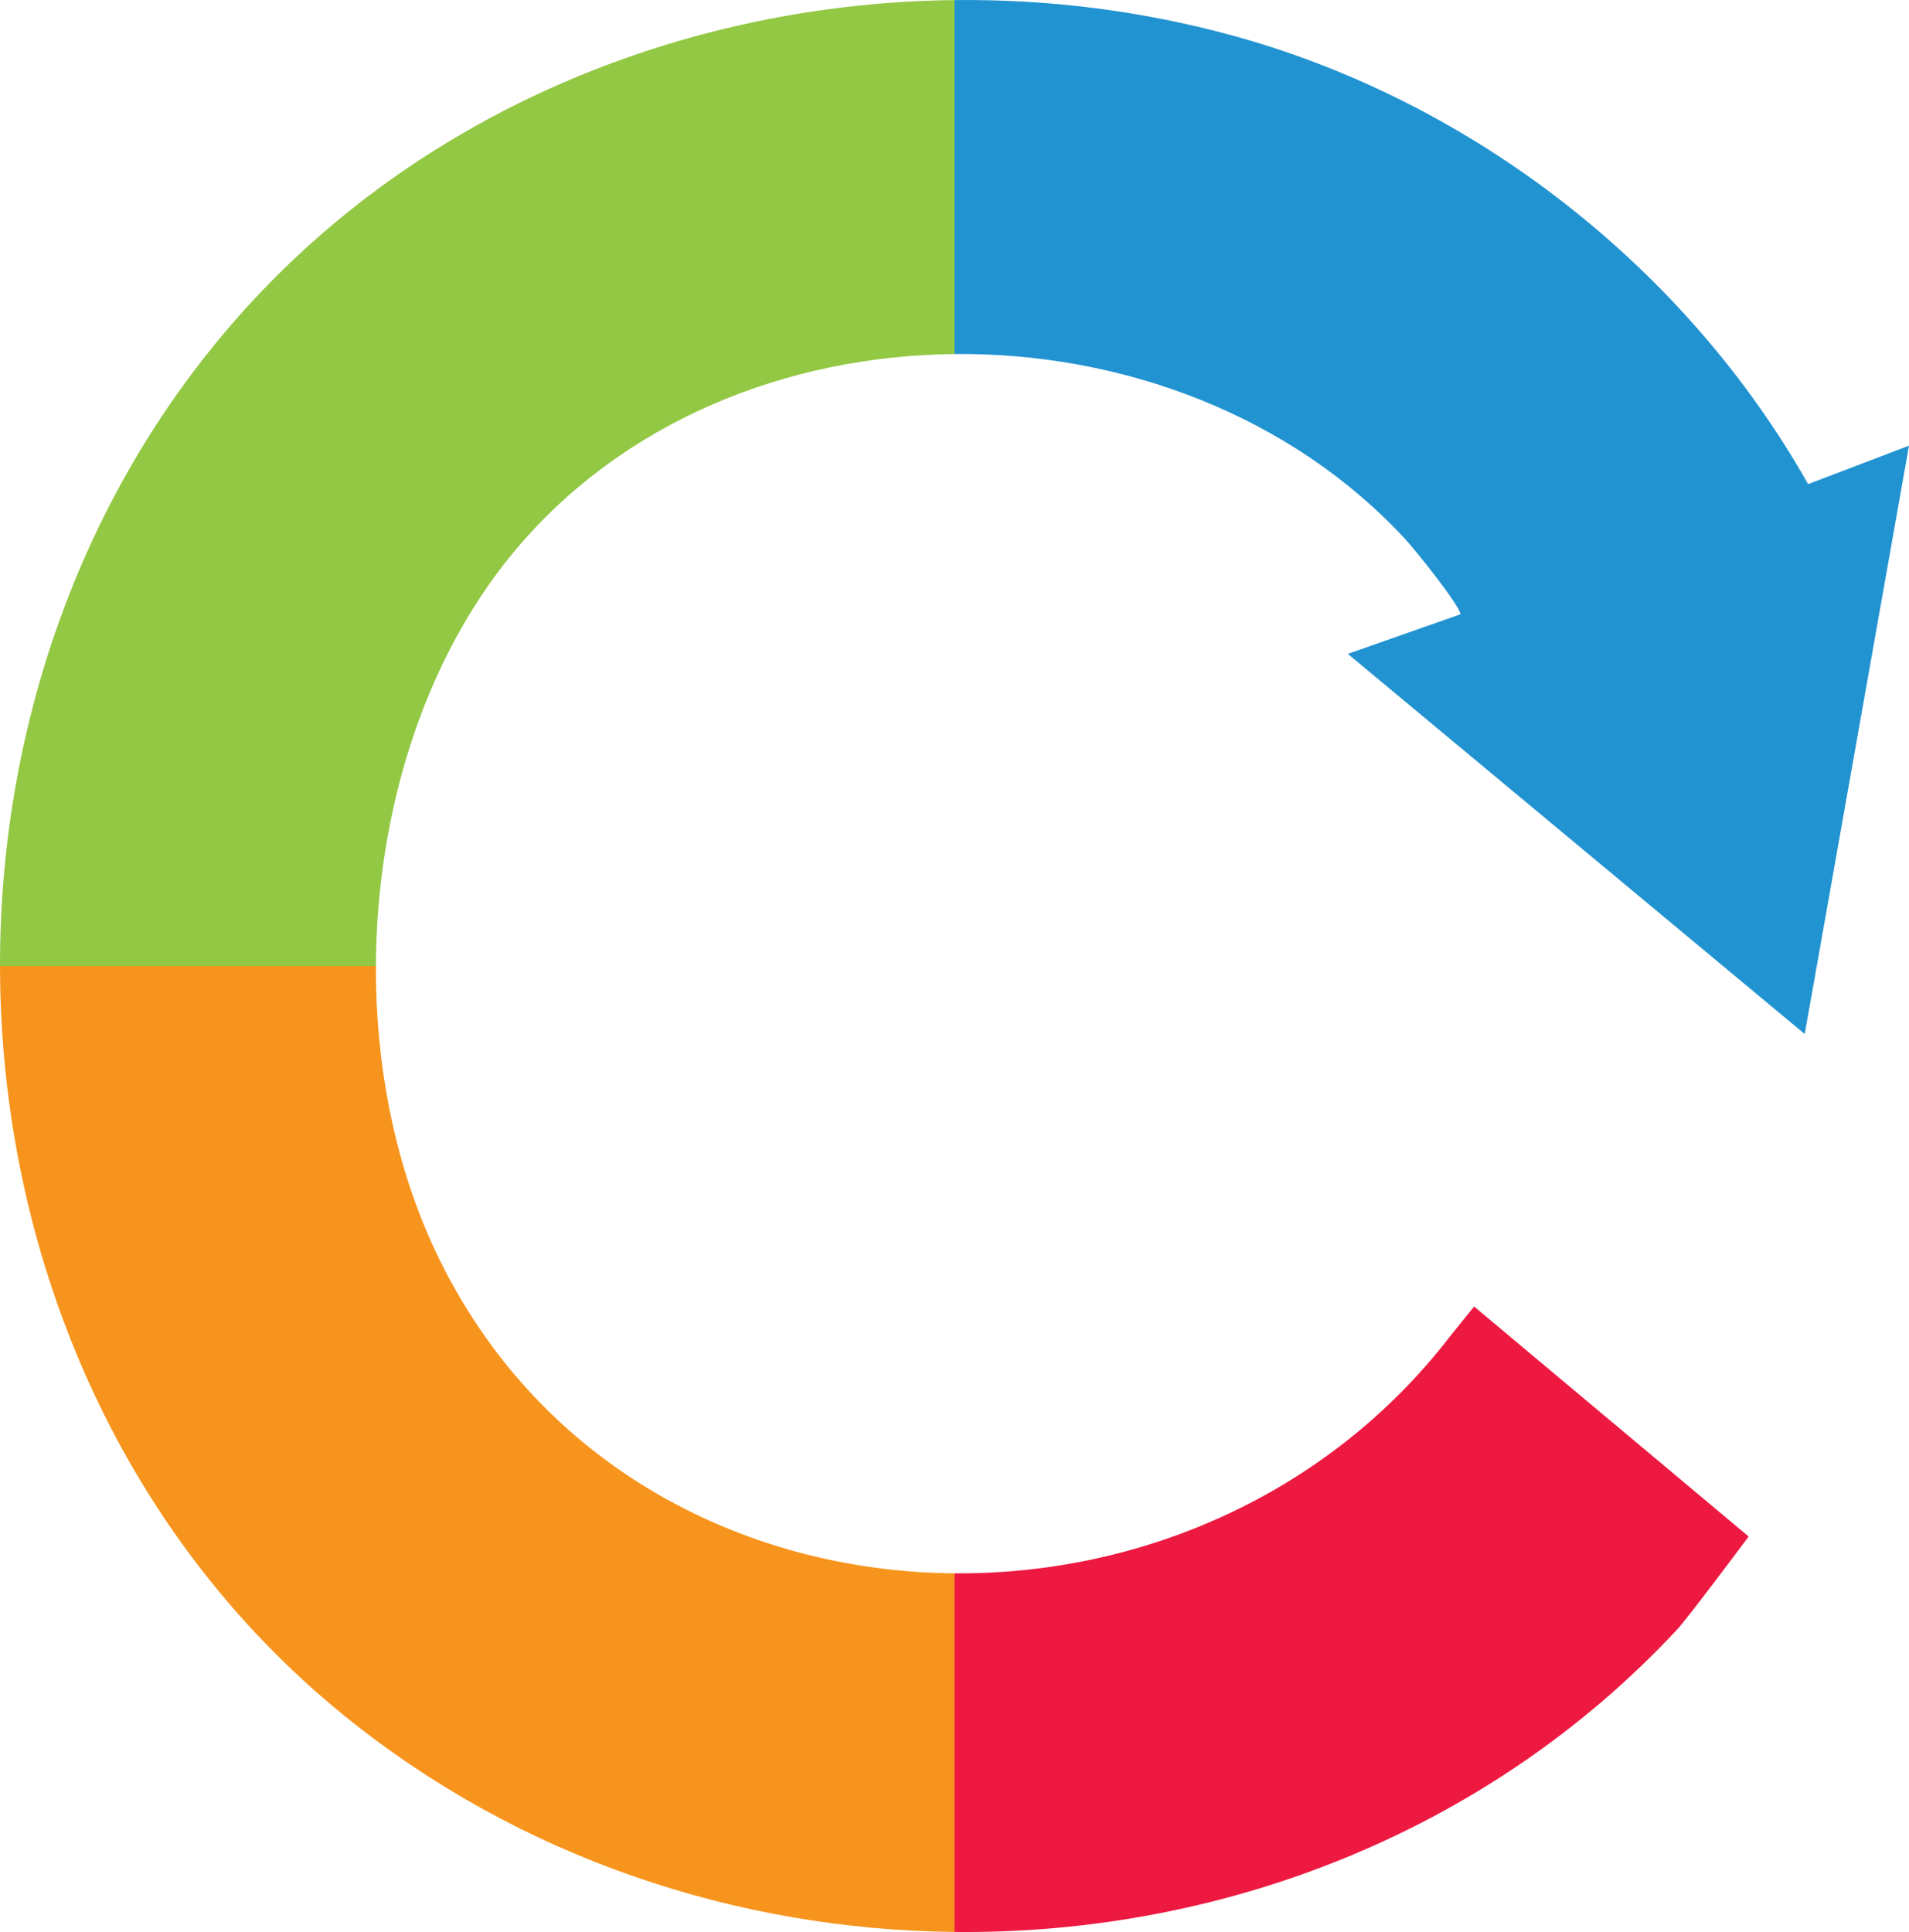 <?xml version="1.0" encoding="UTF-8"?>
<svg id="Layer_2" data-name="Layer 2" xmlns="http://www.w3.org/2000/svg" viewBox="0 0 736.14 744.98">
  <defs>
    <style>
      .cls-1 {
        fill: #ed1940;
      }

      .cls-2 {
        fill: #2293d1;
      }

      .cls-3 {
        fill: #f7941d;
      }

      .cls-4 {
        fill: #92c843;
      }
    </style>
  </defs>
  <g id="Layer_1-2" data-name="Layer 1">
    <g>
      <path class="cls-4" d="M368.07.03v136.5c-64.54.6-128.53,25.95-170.56,77.06-34.81,42.31-52.34,101.07-52.55,158.91H0c-.1-97.98,35.76-196.13,108.13-267.53C177.03,36.98,272.09,1.09,368.07.03Z"/>
      <path class="cls-3" d="M368.07,606.67v138.29c-83.74-.87-167.46-28.46-235.14-83.26C44.68,590.24.11,481.48,0,372.49h144.95c-.14,37.37,6.96,74.36,21.3,106.3,38.05,84.69,119.08,127.23,201.81,127.88Z"/>
      <path class="cls-1" d="M674.32,592.48c-3.06,4.03-23.34,31.3-27.83,36.11-73.15,78.35-175.8,117.43-278.42,116.37v-138.29c71.09.56,143.43-29.83,190.8-90.99,1.8-2.33,0,0,9.57-11.89l105.87,88.7Z"/>
      <path class="cls-2" d="M736.14,171.83l-35.56,200.65-4.65,26.24-31.54-26.24-144.65-120.35,43.47-15.28c-.53-3.76-17.68-25.01-21.14-28.76-44.25-48-109.4-72.19-174-71.58V.03c35.88-.41,71.89,4.07,106.71,13.54,92.84,25.25,175.16,89.4,222.46,173.1l38.9-14.83Z"/>
    </g>
  </g>
</svg>